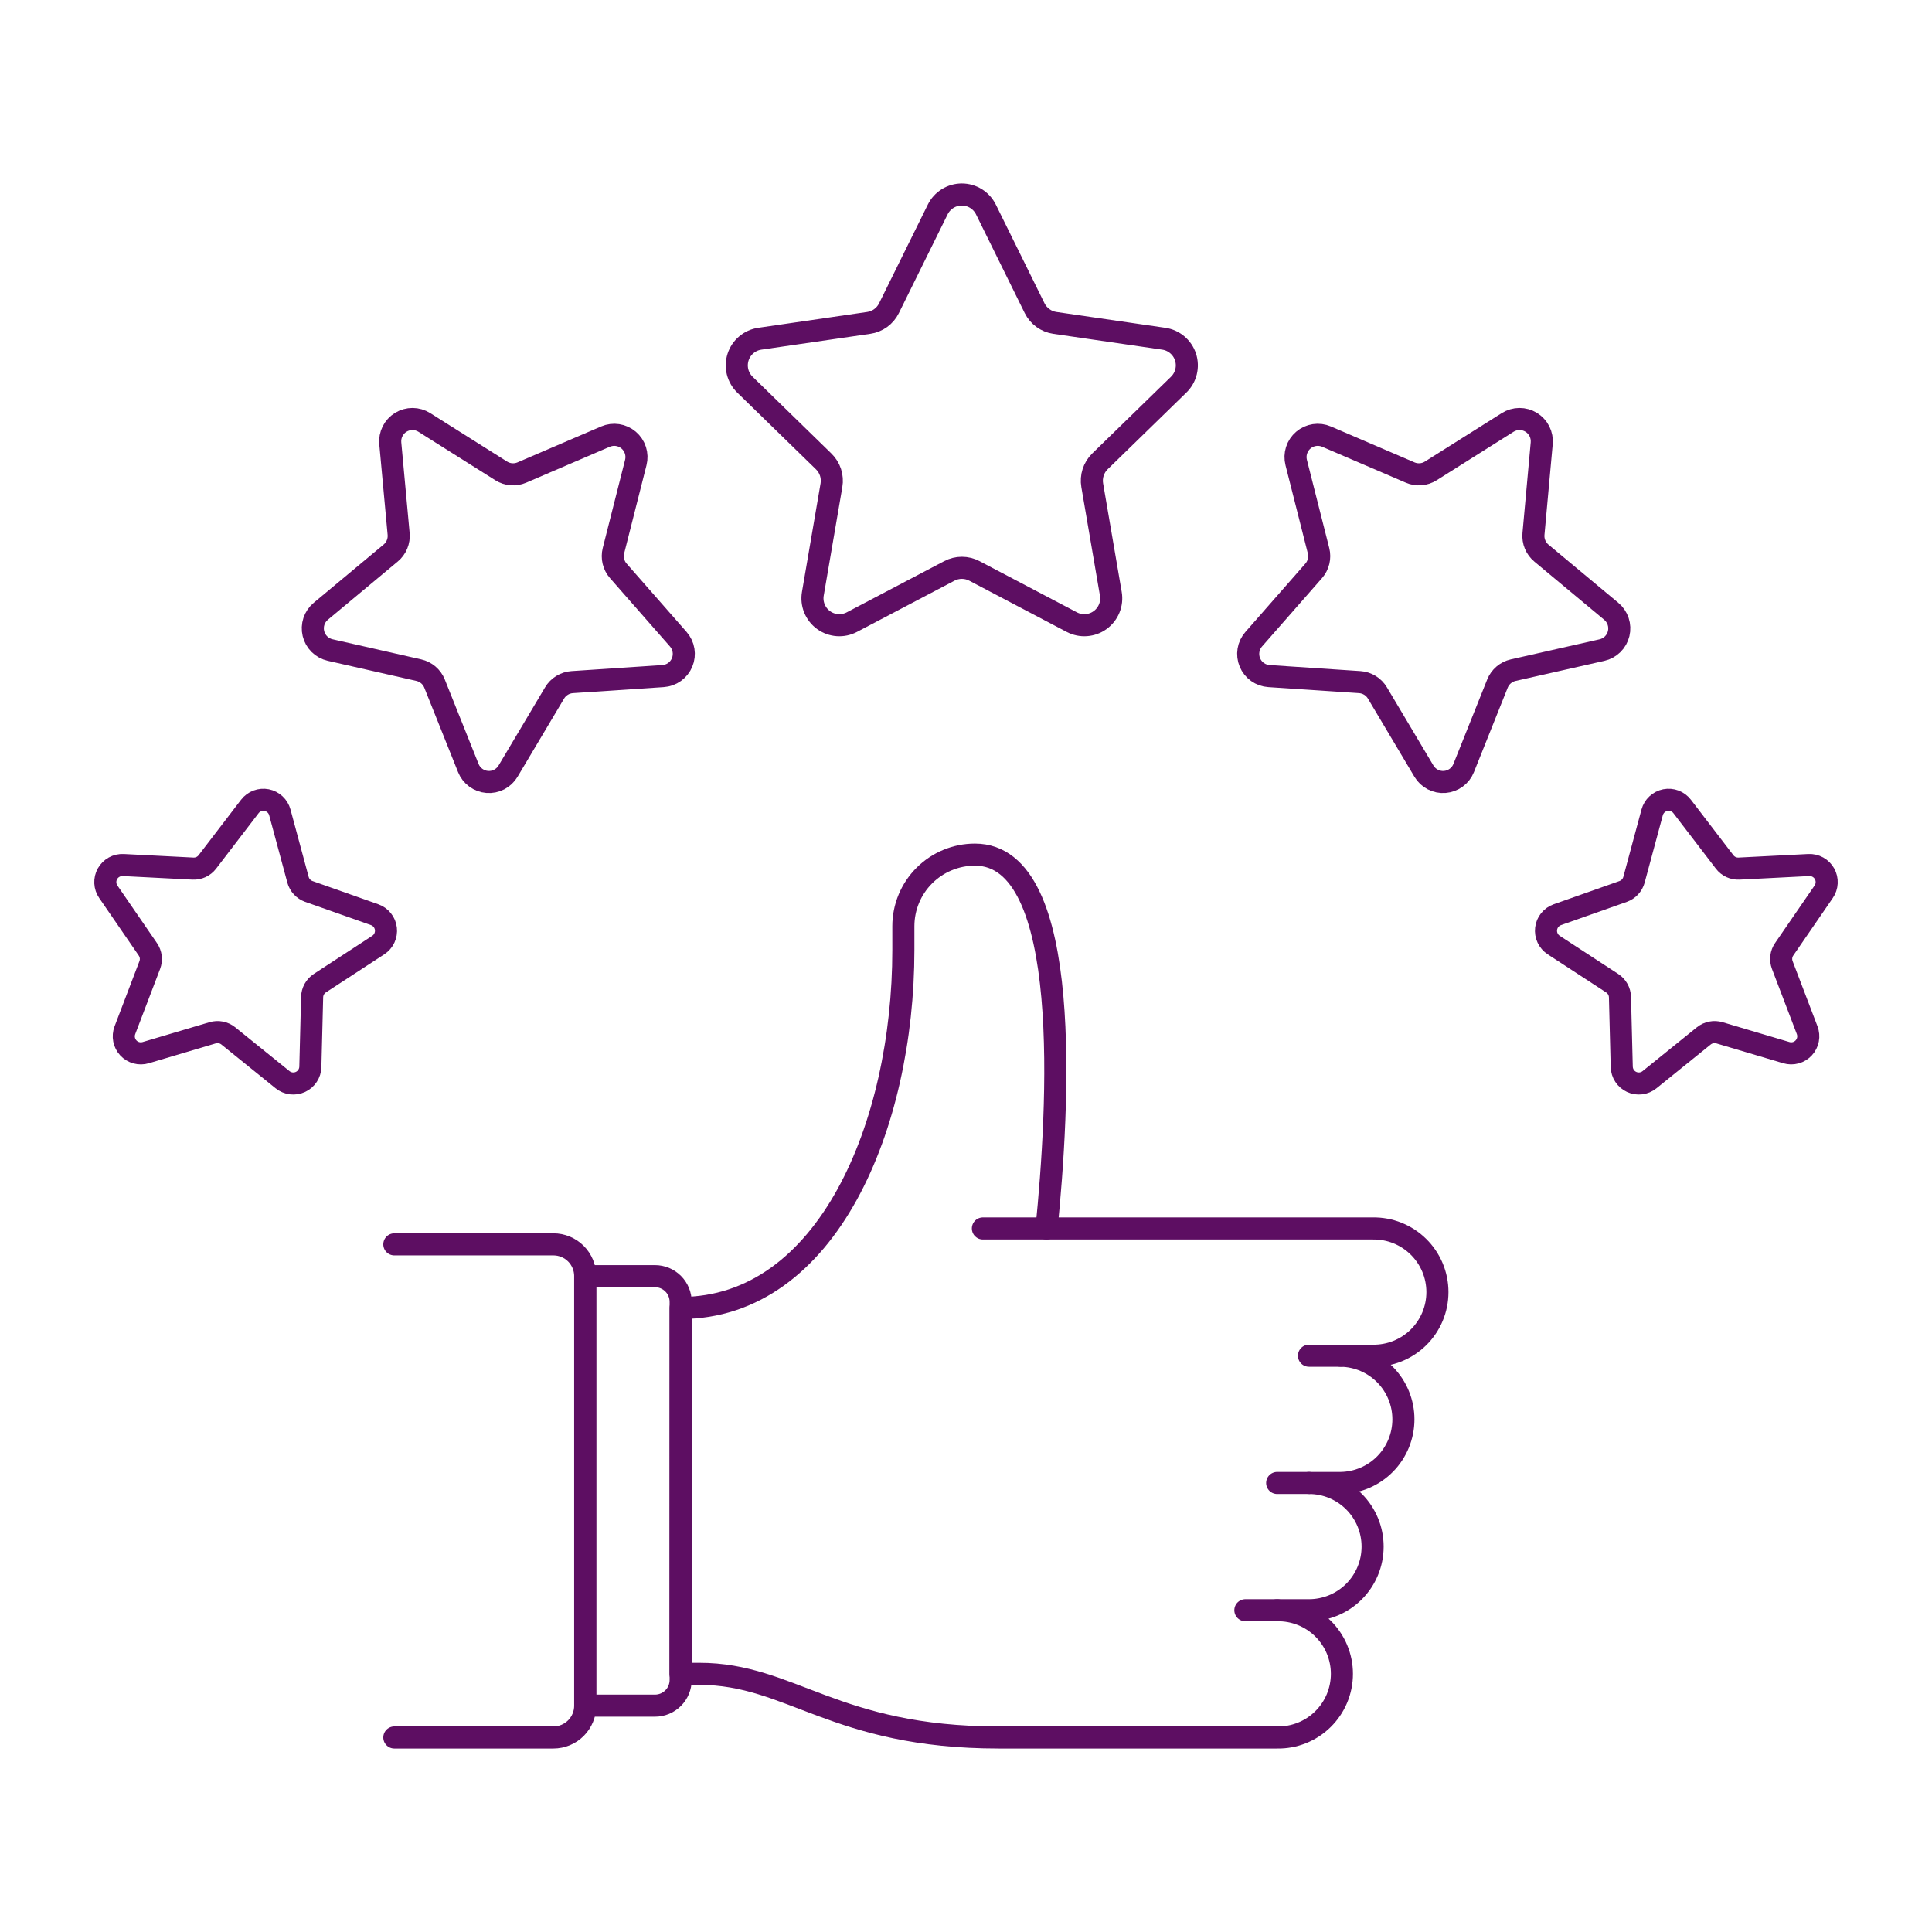 <svg width="175" height="175" viewBox="0 0 175 175" fill="none" xmlns="http://www.w3.org/2000/svg">
<path d="M59.328 154.498H53.008V115.594H59.328C59.633 115.594 59.936 115.654 60.218 115.771C60.5 115.888 60.756 116.059 60.972 116.275C61.188 116.491 61.359 116.747 61.476 117.03C61.593 117.312 61.653 117.614 61.653 117.919V152.173C61.653 152.478 61.593 152.78 61.476 153.062C61.359 153.344 61.188 153.601 60.972 153.817C60.756 154.032 60.5 154.204 60.218 154.321C59.936 154.437 59.633 154.498 59.328 154.498Z" stroke="#5D0E62" stroke-width="2" stroke-linecap="round" stroke-linejoin="round"/>
<path d="M89.03 111.273H94.794" stroke="#5D0E62" stroke-width="2" stroke-linecap="round" stroke-linejoin="round"/>
<path d="M115.686 145.854H112.805" stroke="#5D0E62" stroke-width="2" stroke-linecap="round" stroke-linejoin="round"/>
<path d="M118.567 134.326H115.686" stroke="#5D0E62" stroke-width="2" stroke-linecap="round" stroke-linejoin="round"/>
<path d="M121.45 122.8H118.567" stroke="#5D0E62" stroke-width="2" stroke-linecap="round" stroke-linejoin="round"/>
<path d="M94.794 111.273C95.87 100.508 97.294 77.412 88.309 77.412C86.589 77.412 84.941 78.096 83.725 79.312C82.509 80.528 81.826 82.177 81.826 83.896V86.057C81.826 101.907 74.951 118.477 61.654 118.477L61.641 151.616H63.342C71.658 151.616 75.585 157.38 90.471 157.38H115.686C116.451 157.394 117.211 157.254 117.922 156.971C118.633 156.687 119.28 156.265 119.826 155.728C120.372 155.192 120.806 154.552 121.102 153.846C121.397 153.14 121.55 152.383 121.55 151.617C121.55 150.852 121.397 150.094 121.102 149.388C120.806 148.683 120.372 148.043 119.826 147.506C119.28 146.97 118.633 146.547 117.922 146.264C117.211 145.98 116.451 145.841 115.686 145.854H118.567C120.096 145.854 121.562 145.247 122.643 144.166C123.724 143.085 124.331 141.619 124.331 140.09C124.331 138.561 123.724 137.095 122.643 136.014C121.562 134.933 120.096 134.326 118.567 134.326H121.457C122.968 134.3 124.409 133.681 125.468 132.603C126.527 131.525 127.121 130.074 127.121 128.563C127.121 127.051 126.527 125.601 125.468 124.523C124.409 123.445 122.968 122.826 121.457 122.8H124.338C125.103 122.813 125.864 122.674 126.574 122.39C127.285 122.106 127.932 121.684 128.478 121.147C129.024 120.611 129.458 119.971 129.754 119.265C130.05 118.56 130.202 117.802 130.202 117.037C130.202 116.271 130.05 115.513 129.754 114.808C129.458 114.102 129.024 113.462 128.478 112.926C127.932 112.389 127.285 111.967 126.574 111.683C125.864 111.399 125.103 111.26 124.338 111.273H94.794Z" stroke="#5D0E62" stroke-width="2" stroke-linecap="round" stroke-linejoin="round"/>
<path d="M35.719 112.713H50.126C50.891 112.713 51.624 113.017 52.165 113.557C52.705 114.098 53.009 114.831 53.009 115.596V154.499C53.009 155.264 52.705 155.996 52.164 156.537C51.623 157.077 50.891 157.38 50.126 157.38H35.719" stroke="#5D0E62" stroke-width="2" stroke-linecap="round" stroke-linejoin="round"/>
<path d="M84.936 18.98C85.136 18.571 85.448 18.228 85.834 17.987C86.22 17.747 86.666 17.619 87.121 17.619C87.576 17.619 88.022 17.747 88.408 17.987C88.795 18.228 89.106 18.571 89.307 18.98L93.716 27.916C93.891 28.27 94.15 28.577 94.47 28.809C94.79 29.041 95.161 29.192 95.552 29.248L105.416 30.683C105.866 30.748 106.289 30.938 106.636 31.231C106.984 31.524 107.243 31.909 107.384 32.342C107.524 32.774 107.541 33.237 107.432 33.679C107.323 34.121 107.093 34.523 106.767 34.841L99.627 41.797C99.346 42.074 99.136 42.415 99.015 42.791C98.895 43.167 98.867 43.566 98.934 43.955L100.618 53.78C100.696 54.229 100.646 54.69 100.475 55.111C100.304 55.533 100.018 55.898 99.65 56.165C99.282 56.433 98.846 56.592 98.392 56.624C97.939 56.657 97.485 56.562 97.082 56.35L88.26 51.712C87.91 51.527 87.521 51.431 87.126 51.431C86.73 51.431 86.341 51.527 85.991 51.712L77.164 56.35C76.761 56.562 76.307 56.657 75.853 56.624C75.4 56.592 74.964 56.433 74.596 56.165C74.228 55.898 73.942 55.533 73.771 55.111C73.6 54.69 73.55 54.229 73.628 53.78L75.312 43.955C75.379 43.566 75.35 43.165 75.228 42.789C75.105 42.413 74.893 42.072 74.61 41.797L67.474 34.841C67.148 34.523 66.918 34.121 66.808 33.68C66.699 33.238 66.716 32.775 66.856 32.342C66.997 31.91 67.255 31.525 67.603 31.232C67.951 30.938 68.373 30.748 68.823 30.683L78.686 29.248C79.078 29.193 79.45 29.042 79.77 28.81C80.09 28.578 80.349 28.271 80.523 27.916L84.936 18.98Z" stroke="#5D0E62" stroke-width="2" stroke-linecap="round" stroke-linejoin="round"/>
<path d="M35.352 40.154C35.318 39.78 35.389 39.403 35.558 39.067C35.726 38.731 35.986 38.449 36.306 38.252C36.627 38.055 36.996 37.952 37.372 37.954C37.748 37.957 38.116 38.064 38.434 38.264L45.401 42.656C45.677 42.83 45.992 42.934 46.317 42.96C46.643 42.985 46.97 42.931 47.27 42.801L54.841 39.55C55.187 39.401 55.567 39.352 55.938 39.408C56.31 39.464 56.659 39.624 56.945 39.868C57.231 40.112 57.443 40.431 57.557 40.789C57.671 41.148 57.683 41.531 57.59 41.895L55.567 49.882C55.487 50.199 55.486 50.531 55.562 50.848C55.638 51.166 55.79 51.46 56.005 51.706L61.44 57.902C61.688 58.185 61.852 58.532 61.913 58.903C61.974 59.274 61.93 59.655 61.785 60.002C61.641 60.35 61.403 60.65 61.097 60.869C60.791 61.087 60.429 61.216 60.054 61.24L51.833 61.786C51.507 61.808 51.191 61.908 50.913 62.079C50.634 62.25 50.401 62.486 50.234 62.767L46.021 69.848C45.829 70.171 45.55 70.434 45.217 70.608C44.883 70.781 44.507 70.857 44.132 70.828C43.757 70.798 43.398 70.664 43.095 70.441C42.792 70.218 42.558 69.915 42.419 69.565L39.359 61.914C39.237 61.612 39.044 61.343 38.795 61.132C38.546 60.921 38.25 60.773 37.932 60.702L29.903 58.879C29.537 58.796 29.201 58.612 28.933 58.348C28.666 58.084 28.477 57.75 28.39 57.385C28.302 57.019 28.318 56.636 28.436 56.279C28.555 55.923 28.771 55.606 29.06 55.366L35.39 50.092C35.641 49.883 35.838 49.616 35.963 49.314C36.088 49.012 36.138 48.685 36.108 48.359L35.352 40.154Z" stroke="#5D0E62" stroke-width="2" stroke-linecap="round" stroke-linejoin="round"/>
<path d="M9.813 80.781C9.648 80.544 9.554 80.264 9.54 79.975C9.526 79.687 9.593 79.4 9.734 79.147C9.875 78.895 10.084 78.687 10.337 78.547C10.59 78.407 10.877 78.341 11.166 78.356L17.478 78.678C17.728 78.691 17.978 78.643 18.206 78.538C18.433 78.432 18.632 78.273 18.784 78.073L22.63 73.049C22.805 72.82 23.041 72.645 23.311 72.544C23.581 72.442 23.873 72.418 24.156 72.473C24.439 72.529 24.7 72.663 24.911 72.86C25.122 73.056 25.273 73.308 25.348 73.586L26.994 79.692C27.061 79.933 27.184 80.155 27.354 80.338C27.524 80.522 27.736 80.662 27.971 80.747L33.933 82.852C34.205 82.948 34.445 83.118 34.625 83.343C34.806 83.568 34.92 83.839 34.954 84.126C34.988 84.412 34.941 84.703 34.819 84.964C34.697 85.225 34.504 85.447 34.262 85.605L28.966 89.059C28.757 89.197 28.585 89.383 28.464 89.602C28.344 89.821 28.278 90.066 28.273 90.315L28.112 96.635C28.105 96.924 28.017 97.204 27.859 97.445C27.7 97.687 27.478 97.879 27.216 98C26.954 98.121 26.664 98.166 26.378 98.131C26.091 98.096 25.821 97.981 25.596 97.8L20.676 93.827C20.48 93.671 20.25 93.564 20.004 93.515C19.758 93.466 19.504 93.478 19.264 93.548L13.2 95.348C12.924 95.431 12.63 95.434 12.352 95.359C12.074 95.284 11.823 95.132 11.627 94.921C11.43 94.71 11.297 94.449 11.241 94.166C11.185 93.883 11.21 93.591 11.312 93.321L13.564 87.417C13.654 87.183 13.685 86.93 13.655 86.681C13.624 86.432 13.534 86.194 13.391 85.987L9.813 80.781Z" stroke="#5D0E62" stroke-width="2" stroke-linecap="round" stroke-linejoin="round"/>
<path d="M139.648 40.154C139.682 39.78 139.611 39.403 139.442 39.067C139.274 38.731 139.014 38.449 138.694 38.252C138.373 38.055 138.004 37.952 137.628 37.954C137.252 37.957 136.884 38.064 136.566 38.264L129.599 42.656C129.323 42.83 129.008 42.934 128.683 42.96C128.357 42.985 128.03 42.931 127.73 42.801L120.159 39.55C119.814 39.401 119.433 39.352 119.062 39.408C118.69 39.464 118.341 39.624 118.055 39.868C117.769 40.112 117.557 40.431 117.443 40.789C117.329 41.148 117.317 41.531 117.41 41.895L119.433 49.882C119.513 50.199 119.514 50.531 119.438 50.848C119.362 51.166 119.21 51.46 118.995 51.706L113.56 57.902C113.312 58.185 113.148 58.532 113.087 58.903C113.026 59.274 113.07 59.655 113.215 60.002C113.359 60.35 113.597 60.65 113.903 60.869C114.209 61.087 114.571 61.216 114.946 61.24L123.167 61.786C123.493 61.808 123.809 61.908 124.087 62.079C124.366 62.25 124.599 62.486 124.766 62.767L128.979 69.848C129.171 70.171 129.45 70.434 129.784 70.608C130.117 70.781 130.493 70.857 130.868 70.828C131.243 70.798 131.602 70.664 131.905 70.441C132.208 70.218 132.442 69.915 132.581 69.565L135.641 61.914C135.763 61.612 135.956 61.343 136.205 61.132C136.454 60.921 136.75 60.773 137.068 60.702L145.105 58.884C145.472 58.801 145.808 58.617 146.075 58.353C146.343 58.089 146.531 57.755 146.619 57.39C146.707 57.024 146.691 56.641 146.572 56.285C146.454 55.928 146.238 55.611 145.949 55.371L139.618 50.097C139.367 49.888 139.171 49.621 139.046 49.319C138.921 49.018 138.871 48.69 138.901 48.365L139.648 40.154Z" stroke="#5D0E62" stroke-width="2" stroke-linecap="round" stroke-linejoin="round"/>
<path d="M165.187 80.781C165.351 80.544 165.446 80.264 165.46 79.975C165.474 79.687 165.407 79.4 165.266 79.147C165.125 78.895 164.916 78.687 164.663 78.547C164.41 78.407 164.123 78.341 163.834 78.356L157.522 78.678C157.272 78.691 157.022 78.643 156.794 78.538C156.566 78.432 156.368 78.273 156.216 78.073L152.37 73.049C152.194 72.82 151.959 72.645 151.689 72.544C151.419 72.442 151.127 72.418 150.844 72.473C150.561 72.529 150.3 72.663 150.089 72.86C149.878 73.056 149.727 73.308 149.652 73.586L148.006 79.692C147.939 79.933 147.816 80.155 147.646 80.338C147.476 80.522 147.264 80.662 147.029 80.747L141.067 82.852C140.795 82.948 140.555 83.118 140.375 83.343C140.194 83.568 140.08 83.839 140.046 84.126C140.012 84.412 140.058 84.703 140.181 84.964C140.303 85.225 140.496 85.447 140.738 85.605L146.034 89.059C146.244 89.196 146.418 89.382 146.54 89.6C146.663 89.819 146.73 90.065 146.736 90.315L146.897 96.635C146.904 96.924 146.992 97.204 147.15 97.445C147.308 97.687 147.531 97.879 147.793 98C148.054 98.121 148.345 98.166 148.631 98.131C148.917 98.096 149.188 97.981 149.412 97.8L154.333 93.827C154.528 93.671 154.759 93.564 155.005 93.515C155.25 93.466 155.504 93.478 155.745 93.548L161.808 95.348C162.085 95.43 162.379 95.433 162.657 95.357C162.935 95.281 163.186 95.128 163.382 94.917C163.578 94.705 163.711 94.443 163.766 94.16C163.82 93.876 163.795 93.584 163.692 93.314L161.439 87.41C161.35 87.176 161.319 86.923 161.349 86.674C161.379 86.425 161.47 86.187 161.613 85.981L165.187 80.781Z" stroke="#5D0E62" stroke-width="2" stroke-linecap="round" stroke-linejoin="round"/>
</svg>
